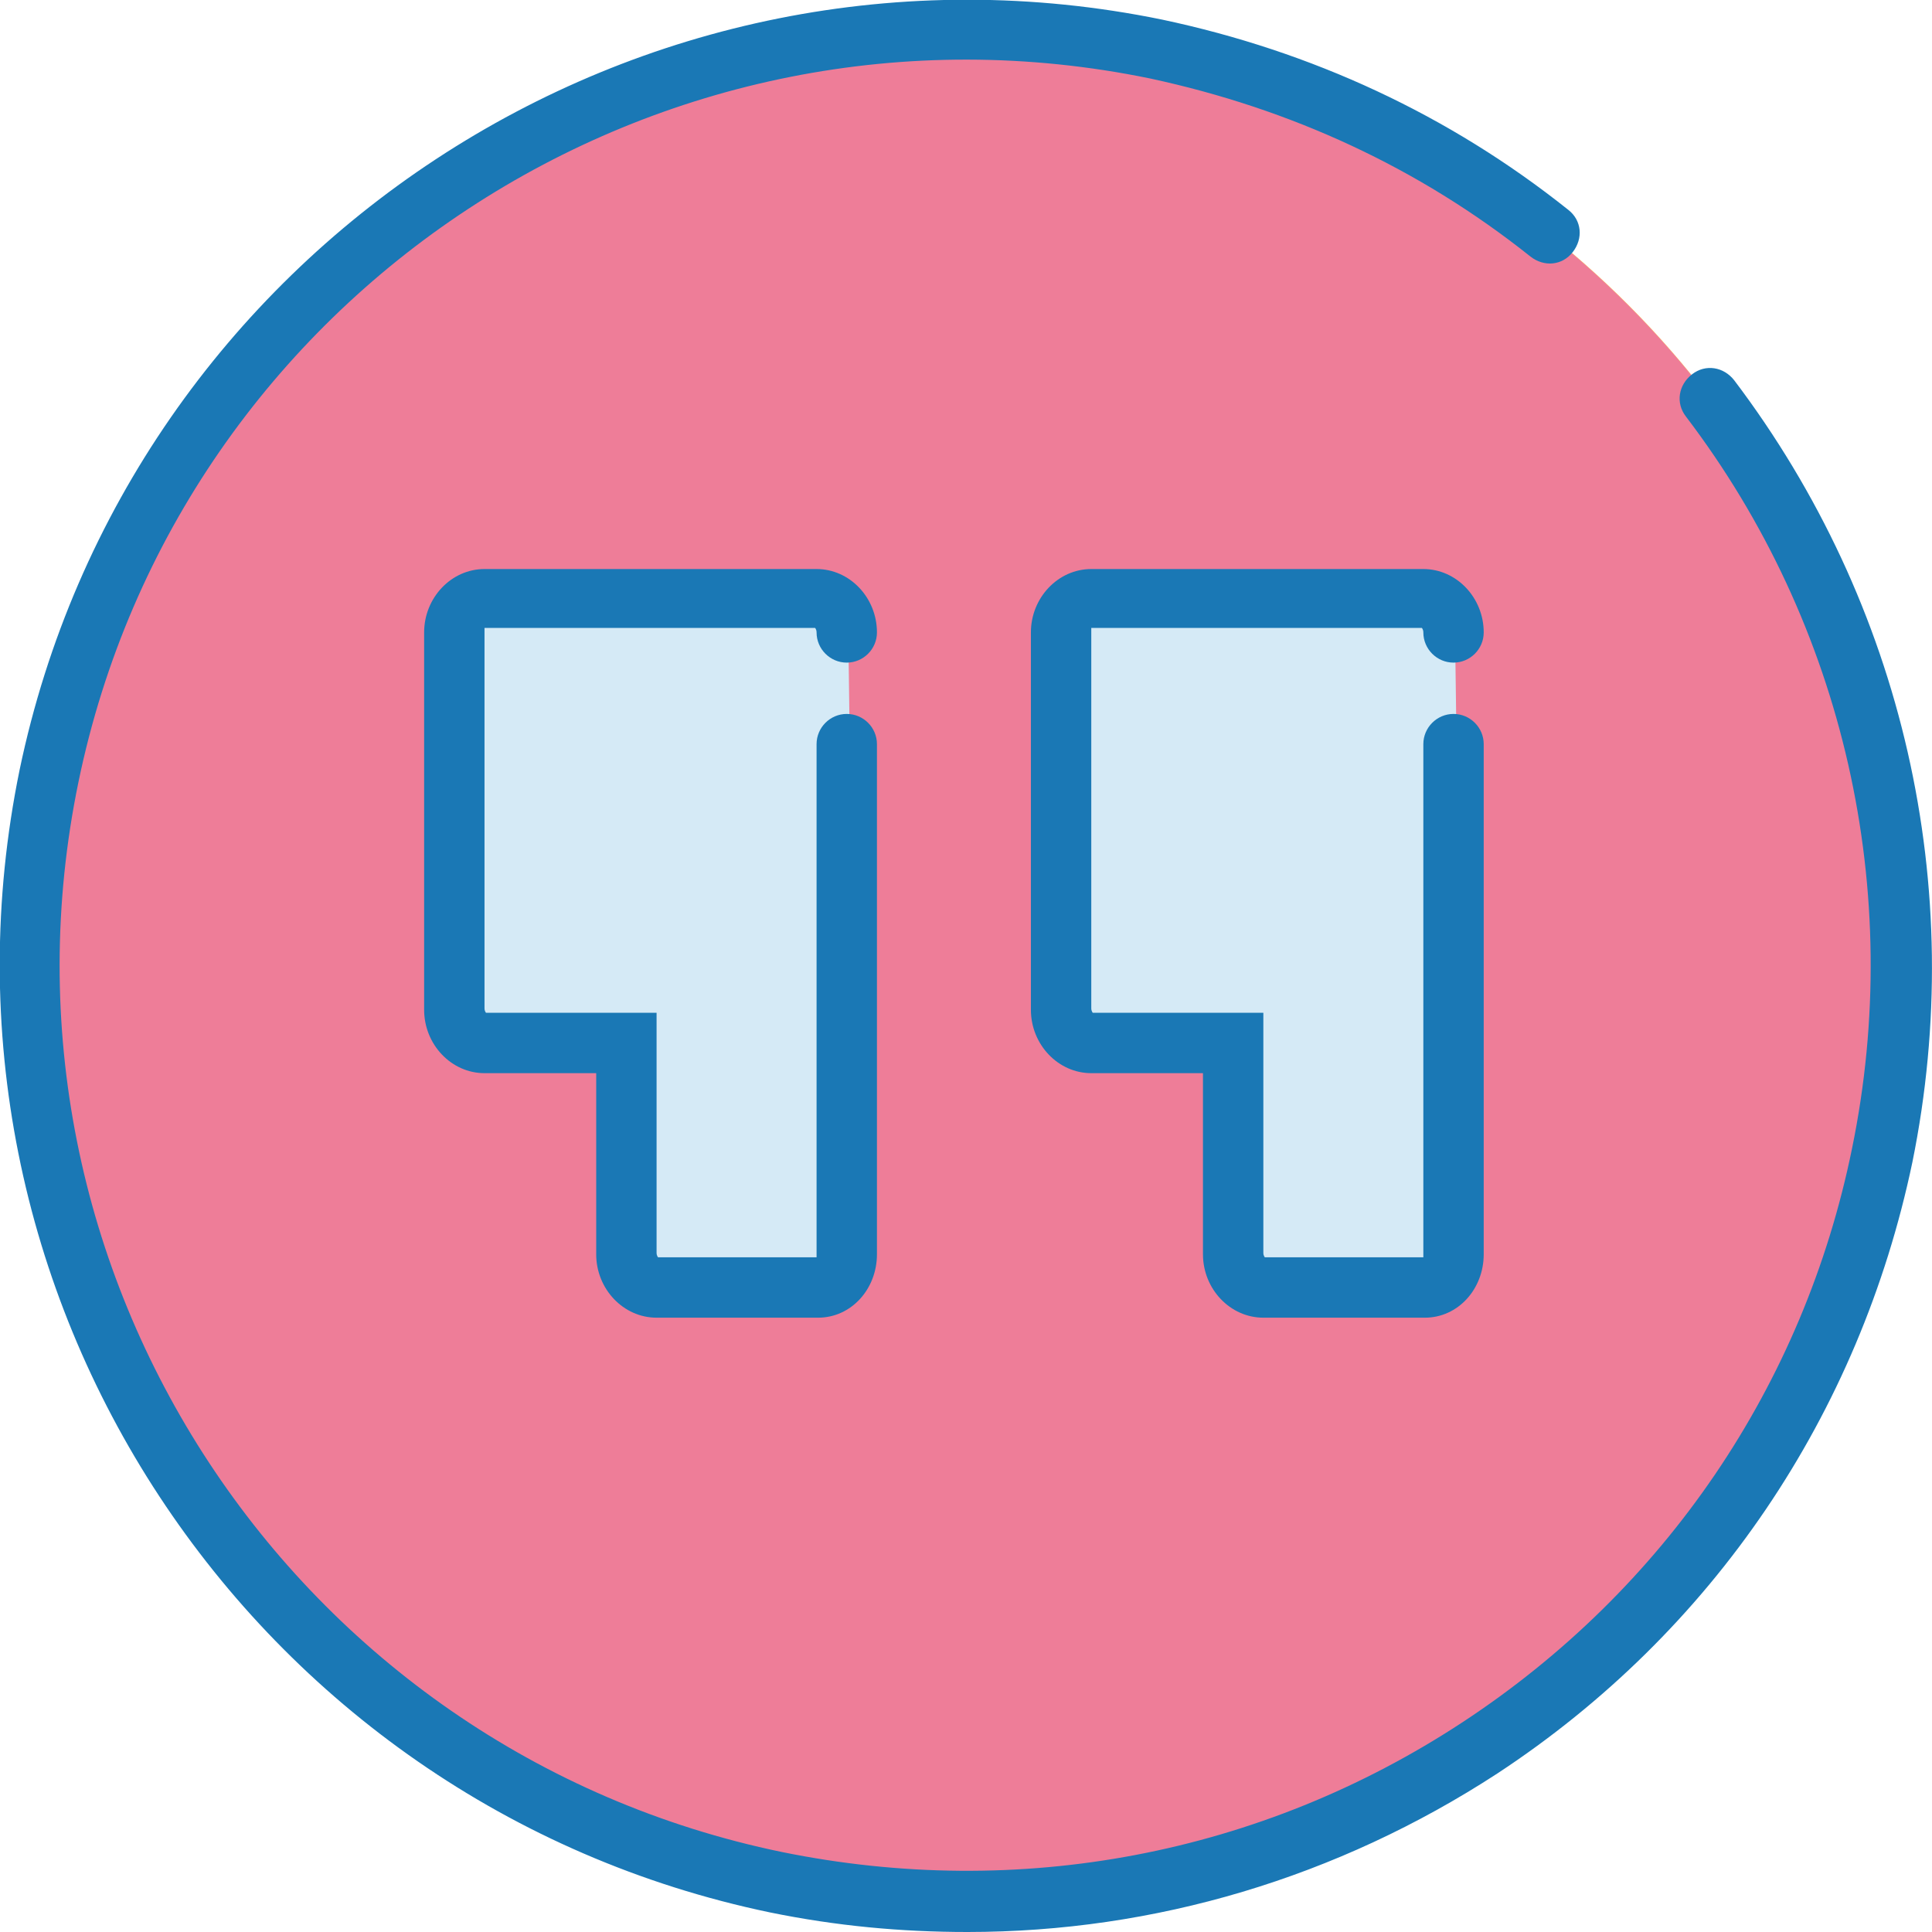 <?xml version="1.0" encoding="utf-8"?>
<!-- Generator: Adobe Illustrator 24.3.0, SVG Export Plug-In . SVG Version: 6.00 Build 0)  -->
<svg version="1.1" id="Calque_1" xmlns="http://www.w3.org/2000/svg" xmlns:xlink="http://www.w3.org/1999/xlink" x="0px" y="0px"
	 viewBox="0 0 128 128" style="enable-background:new 0 0 128 128;" xml:space="preserve">
<style type="text/css">
	.st0{fill:#FCCB6F;}
	.st1{fill:#EE7D98;}
	.st2{fill:#1A78B5;}
	.st3{fill:#D5EAF6;}
</style>
<circle class="st0" cx="64" cy="64" r="62"/>
<path class="st1" d="M8.7,36C4.4,44.4,2,53.9,2,64c0,34.2,27.8,62,62,62c34.2,0,62-27.8,62-62c0-34.2-27.8-62-62-62
	c-18.7,0-35.4,8.3-46.8,21.3"/>
<path class="st2" d="M64.1,128c-4.4,0-8.7-0.4-13.1-1.3C16.5,119.5-5.8,85.6,1.3,51C8.5,16.5,42.4-5.8,77,1.3
	c9.9,2.1,19,6.3,26.9,12.6c0.9,0.7,1,1.9,0.3,2.8c-0.7,0.9-1.9,1-2.8,0.3C94,11.1,85.5,7.2,76.2,5.2C43.7-1.5,11.9,19.4,5.2,51.8
	c-6.7,32.4,14.2,64.2,46.6,70.9c15.7,3.2,31.7,0.2,45.1-8.6s22.6-22.3,25.8-38c3.5-17-0.5-34.7-11-48.5c-0.7-0.9-0.5-2.1,0.4-2.8
	c0.9-0.7,2.1-0.5,2.8,0.4C126.1,40,130.4,58.8,126.7,77c-3.5,16.7-13.2,31.1-27.5,40.5C88.6,124.4,76.5,128,64.1,128z"/>
<g>
	<path class="st3" d="M56.2,41.9c0-1.2-0.9-2.2-2-2.2h-22c-1.1,0-2,1-2,2.2v25c0,1.2,0.9,2.2,2,2.2h9.4v13.9c0,1.2,0.9,2.2,2,2.2
		h10.7c1.1,0,2-1,2-2.2V66.9v-0.3V49.3"/>
	<path class="st2" d="M54.2,87.3H43.5c-2.2,0-4-1.9-4-4.2V71.1h-7.4c-2.2,0-4-1.9-4-4.2v-25c0-2.3,1.8-4.2,4-4.2h22
		c2.2,0,4,1.9,4,4.2c0,1.1-0.9,2-2,2c-1.1,0-2-0.9-2-2c0-0.2-0.1-0.3-0.1-0.3l-21.9,0c0,0,0,0.1,0,0.2v25c0,0.2,0.1,0.3,0.1,0.3
		l11.3,0v15.9c0,0.2,0.1,0.3,0.1,0.3l10.5,0c0,0,0-0.1,0-0.2V49.3c0-1.1,0.9-2,2-2c1.1,0,2,0.9,2,2v33.8
		C58.1,85.4,56.4,87.3,54.2,87.3z"/>
</g>
<g>
	<path class="st3" d="M96.4,41.9c0-1.2-0.9-2.2-2-2.2h-22c-1.1,0-2,1-2,2.2v25c0,1.2,0.9,2.2,2,2.2h9.4v13.9c0,1.2,0.9,2.2,2,2.2
		h10.7c1.1,0,2-1,2-2.2V66.9v-0.3V49.3"/>
	<path class="st2" d="M94.4,87.3H83.7c-2.2,0-4-1.9-4-4.2V71.1h-7.4c-2.2,0-4-1.9-4-4.2v-25c0-2.3,1.8-4.2,4-4.2h22
		c2.2,0,4,1.9,4,4.2c0,1.1-0.9,2-2,2c-1.1,0-2-0.9-2-2c0-0.2-0.1-0.3-0.1-0.3l-21.9,0c0,0,0,0.1,0,0.2v25c0,0.2,0.1,0.3,0.1,0.3
		l11.3,0v15.9c0,0.2,0.1,0.3,0.1,0.3l10.5,0c0,0,0-0.1,0-0.2V49.3c0-1.1,0.9-2,2-2c1.1,0,2,0.9,2,2v33.8
		C98.3,85.4,96.6,87.3,94.4,87.3z"/>
</g>
</svg>
